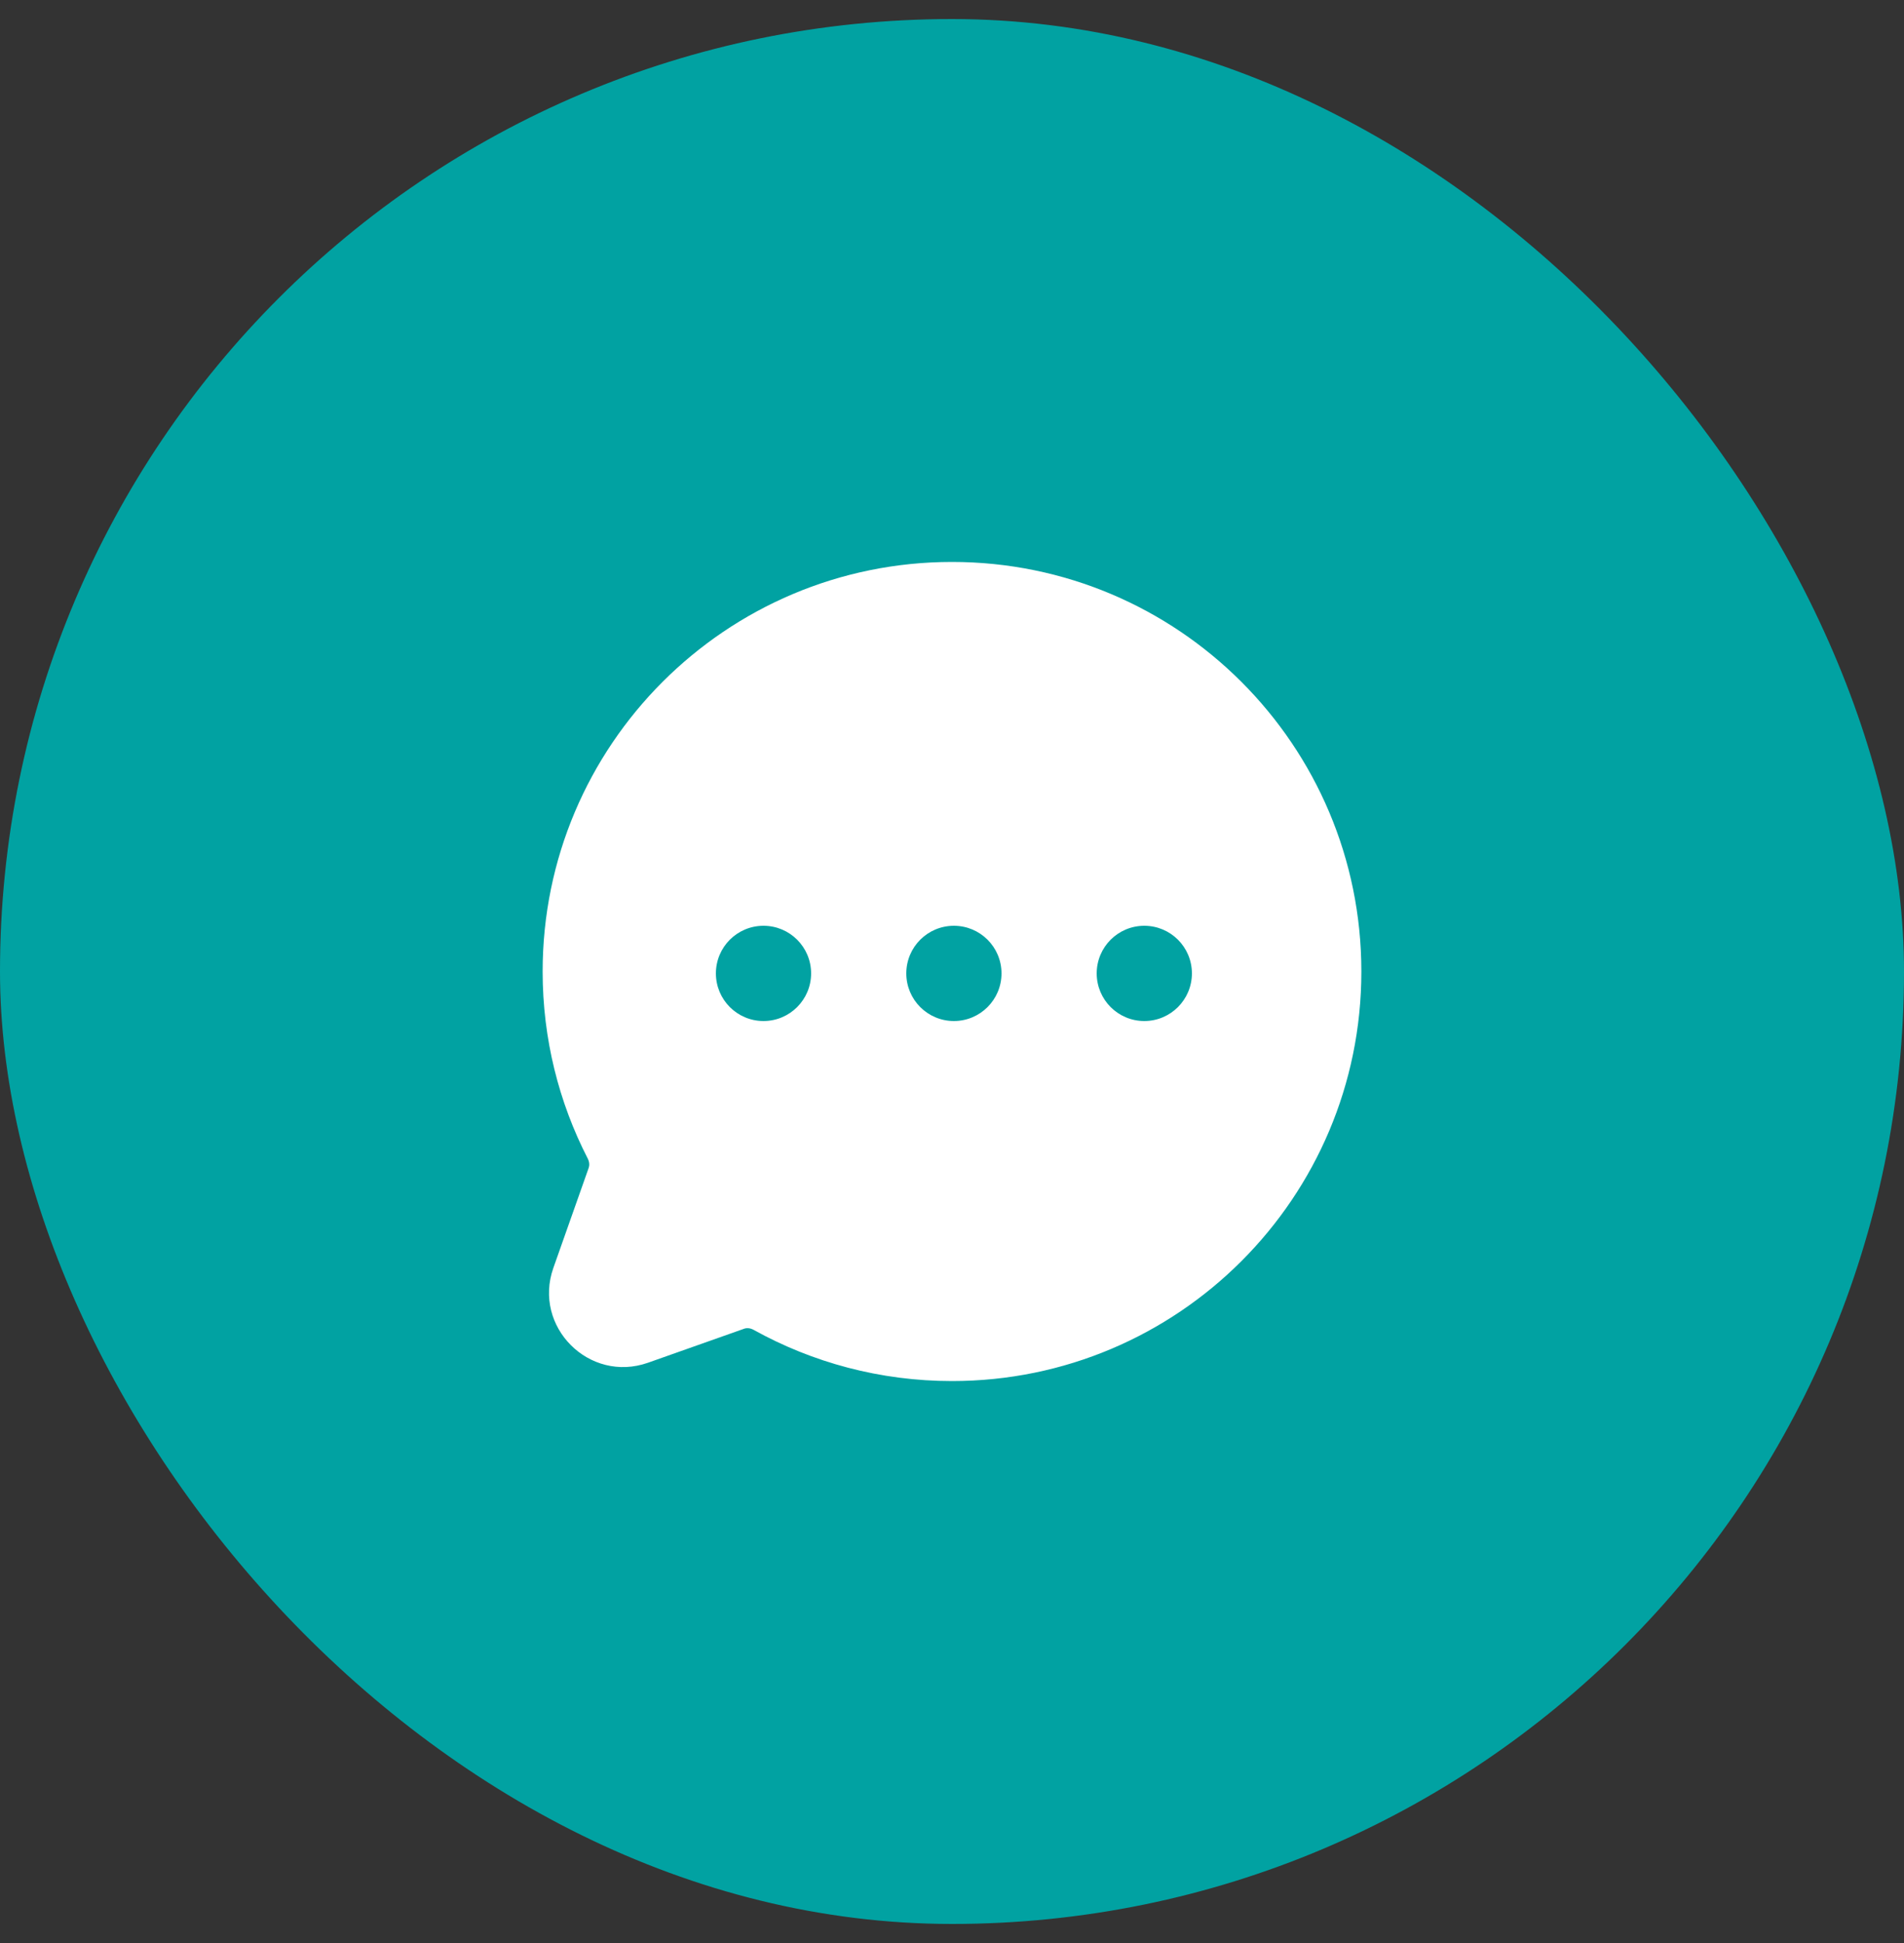 <svg width="50" height="51" viewBox="0 0 50 51" fill="none" xmlns="http://www.w3.org/2000/svg">
<rect x="0" y="0" width="50" height="51" fill="#333333" stroke="none"/>
<rect y="0.5" width="50" height="50" rx="25" fill="#01A2A2"/>
<path fill-rule="evenodd" clip-rule="evenodd" d="M14.25 25.5C14.25 19.563 19.063 14.75 25 14.75C30.937 14.75 35.75 19.563 35.75 25.5C35.75 31.437 30.937 36.25 25 36.25C23.113 36.25 21.337 35.763 19.794 34.908C19.7 34.855 19.608 34.853 19.543 34.876L17.02 35.768C15.475 36.314 13.986 34.825 14.532 33.279L15.46 30.652C15.482 30.589 15.481 30.501 15.434 30.409C14.677 28.937 14.25 27.267 14.25 25.5ZM20.05 26.8C20.74 26.8 21.3 26.24 21.3 25.55C21.3 24.859 20.74 24.3 20.05 24.3C19.359 24.3 18.8 24.859 18.8 25.55C18.8 26.24 19.359 26.8 20.05 26.8ZM26.3 25.55C26.3 26.24 25.74 26.8 25.05 26.8C24.359 26.8 23.8 26.24 23.8 25.55C23.8 24.859 24.359 24.3 25.05 24.3C25.74 24.3 26.3 24.859 26.3 25.55ZM30.05 26.8C30.74 26.8 31.3 26.24 31.3 25.55C31.3 24.859 30.74 24.3 30.05 24.3C29.359 24.3 28.8 24.859 28.8 25.55C28.8 26.24 29.359 26.8 30.05 26.8Z" fill="white"/>
</svg>

